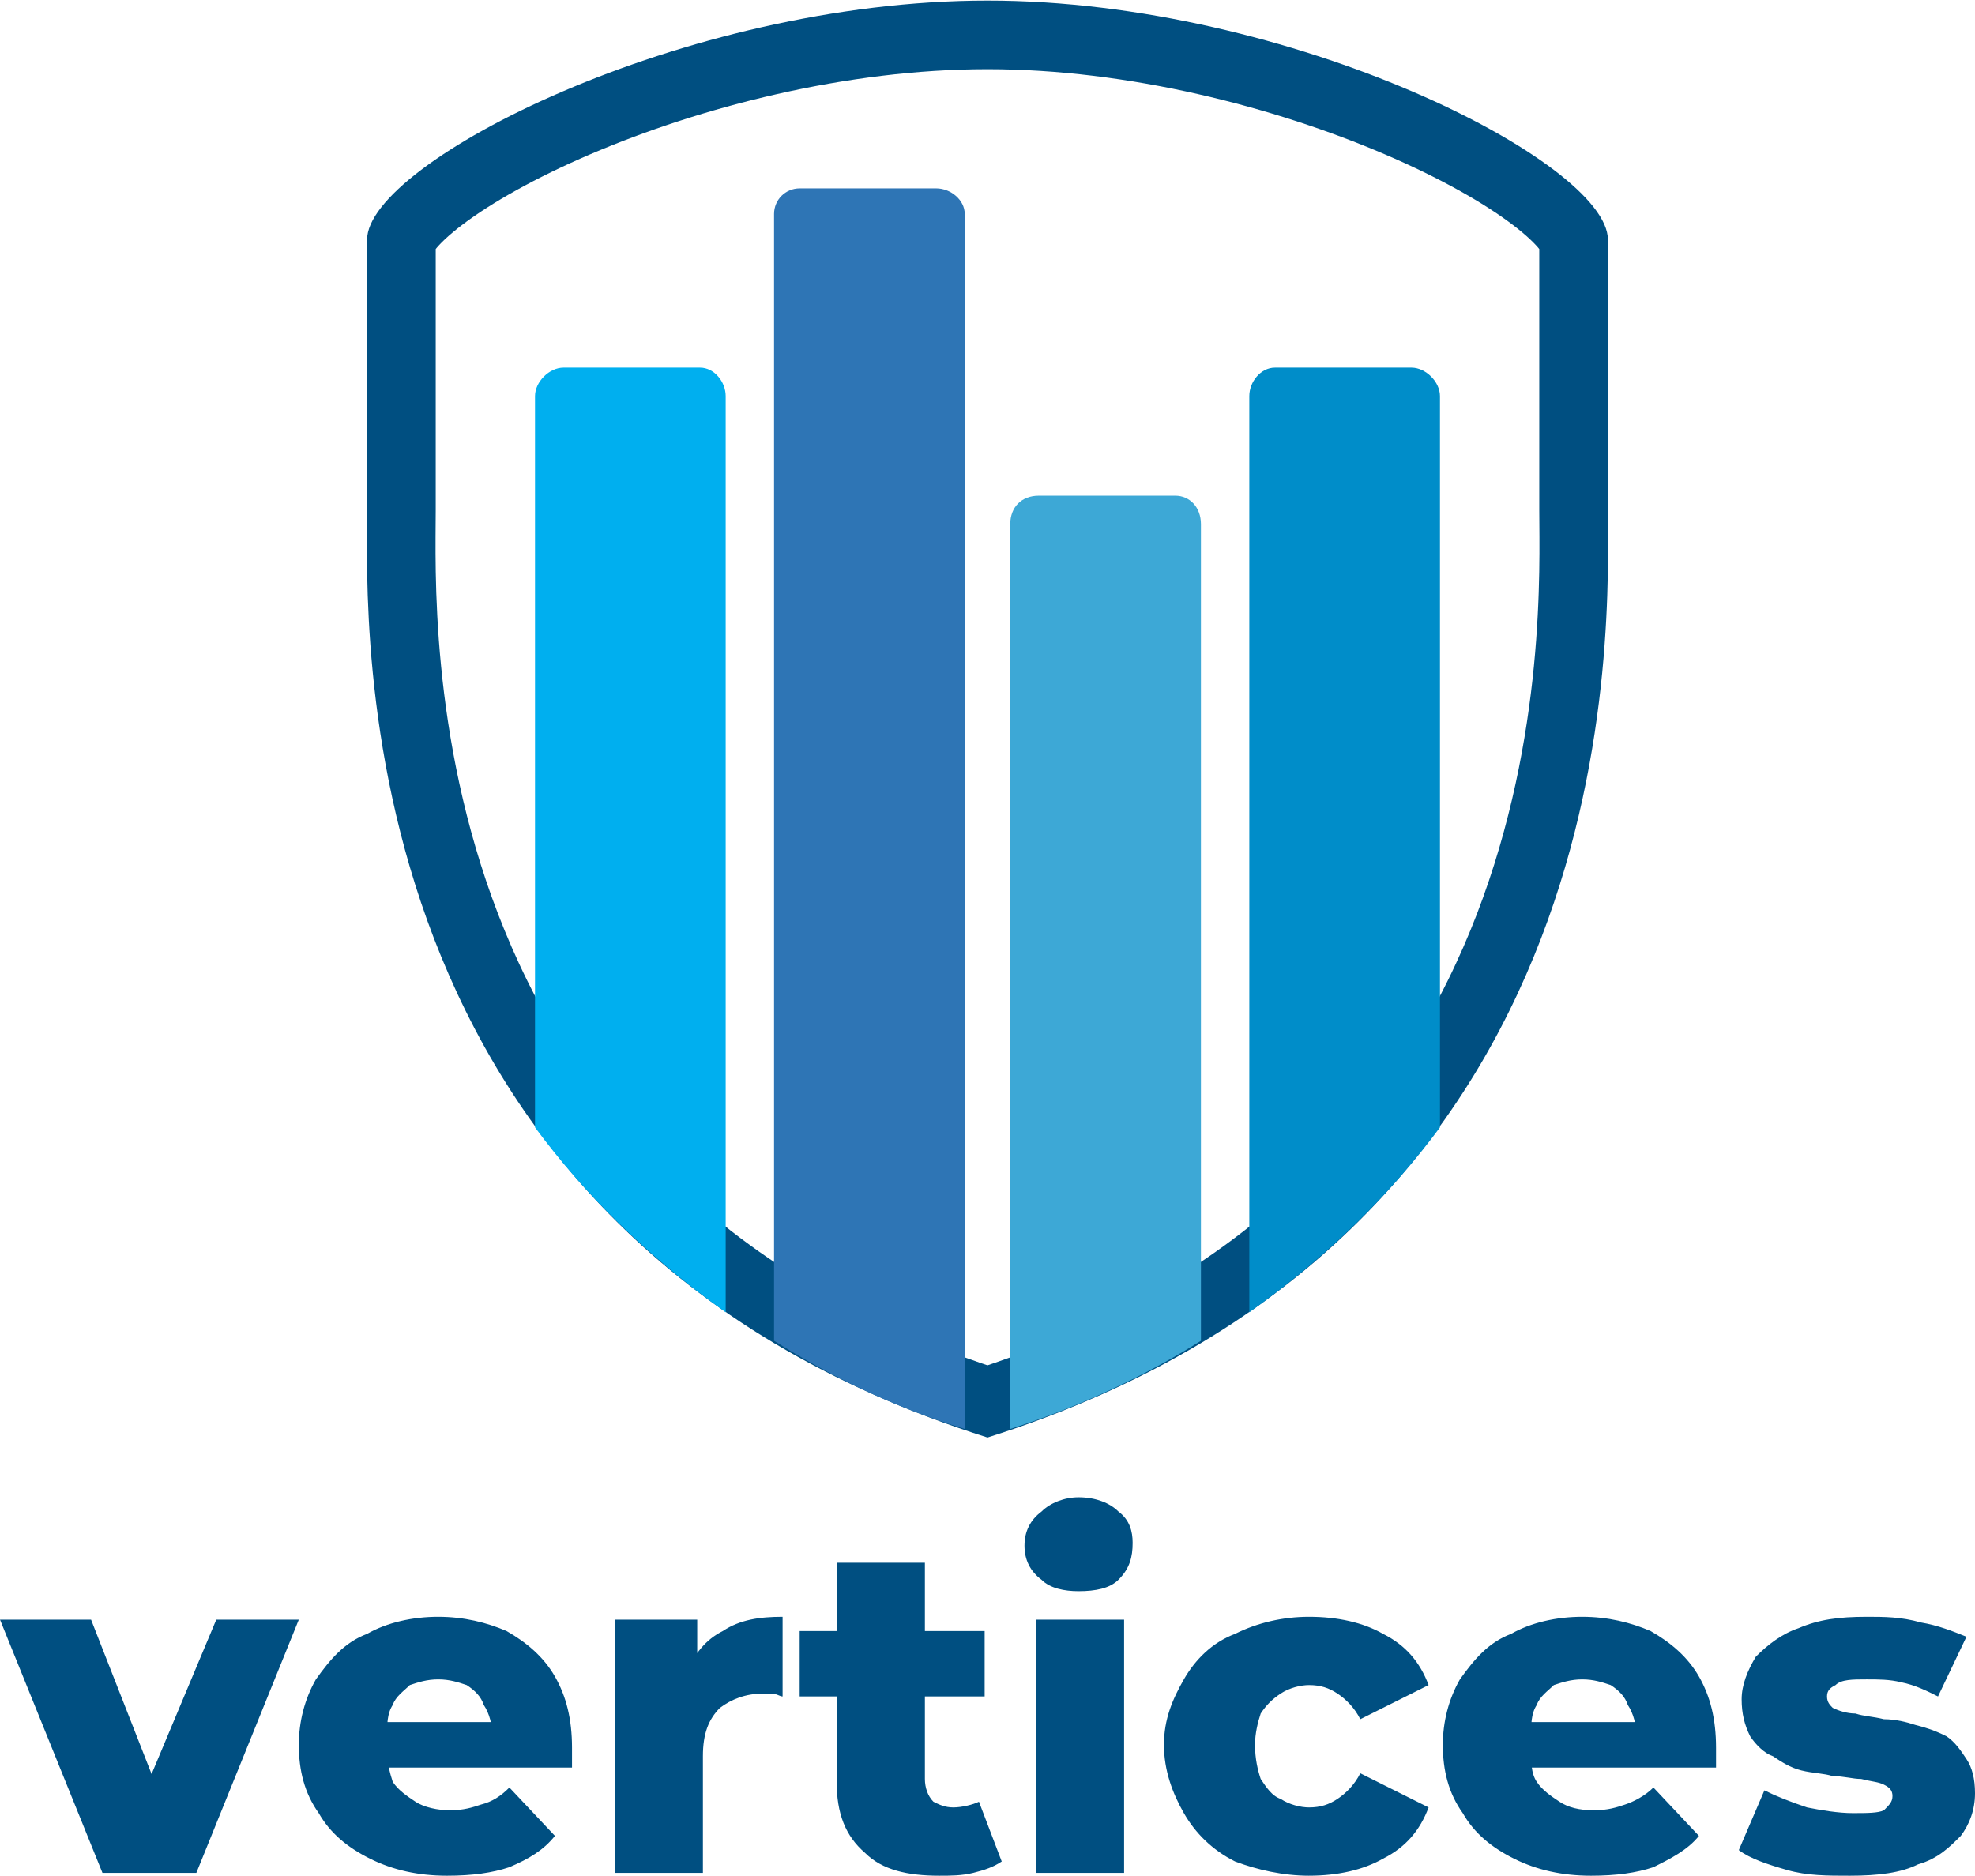 <?xml version="1.0" encoding="UTF-8"?>
<!DOCTYPE svg PUBLIC "-//W3C//DTD SVG 1.1//EN" "http://www.w3.org/Graphics/SVG/1.1/DTD/svg11.dtd">
<!-- Creator: CorelDRAW X7 -->
<svg xmlns="http://www.w3.org/2000/svg" xml:space="preserve" width="2.367in" height="2.249in" version="1.1" style="shape-rendering:geometricPrecision; text-rendering:geometricPrecision; image-rendering:optimizeQuality; fill-rule:evenodd; clip-rule:evenodd"
viewBox="0 0 694 659"
 xmlns:xlink="http://www.w3.org/1999/xlink">
 <defs>
  <style type="text/css">
   <![CDATA[
    .str0 {stroke:#004F81;stroke-width:48.22}
    .fil0 {fill:none}
    .fil1 {fill:#00AFEF}
    .fil4 {fill:#008DC9}
    .fil2 {fill:#2E75B5}
    .fil3 {fill:#3DA8D6}
    .fil5 {fill:#004F81;fill-rule:nonzero}
   ]]>
  </style>
     <clipPath id="id0">
      <path d="M347 505c-228,-72 -218,-287 -218,-326l0 -95c0,-27 111,-84 218,-84 107,0 218,57 218,84l0 95c0,39 10,254 -218,326z"/>
     </clipPath>
 </defs>
 <g id="Layer_x0020_1">
  <g id="_1851283288816">
   <g>
    <g>
    </g>
    <g style="clip-path:url(#id0)">
     <g>
      <g>
       <path class="fil0 str0" d="M347 505c-228,-72 -218,-287 -218,-326l0 -95c0,-27 111,-84 218,-84 107,0 218,57 218,84l0 95c0,39 10,254 -218,326z"/>
      </g>
     </g>
    </g>
    <path class="fil0" d="M347 505c-228,-72 -218,-287 -218,-326l0 -95c0,-27 111,-84 218,-84 107,0 218,57 218,84l0 95c0,39 10,254 -218,326z"/>
    <path class="fil1" d="M255 461c-28,-20 -50,-42 -67,-65l0 -257c0,-5 5,-10 10,-10l48 0c5,0 9,5 9,10l0 322z"/>
    <path class="fil2" d="M339 502c-26,-8 -48,-19 -67,-31l0 -396c0,-5 4,-9 9,-9l48 0c5,0 10,4 10,9l0 427z"/>
    <path class="fil3" d="M422 471c-19,12 -42,23 -67,31l0 -318c0,-6 4,-10 10,-10l48 0c5,0 9,4 9,10l0 287z"/>
    <path class="fil4" d="M506 396c-17,23 -39,45 -67,65l0 -322c0,-5 4,-10 9,-10l48 0c5,0 10,5 10,10l0 257z"/>
   </g>
   <path class="fil5" d="M36 658l-36 -89 32 0 29 74 -16 0 31 -74 29 0 -36 89 -33 0zm121 1c-10,0 -19,-2 -27,-6 -8,-4 -14,-9 -18,-16 -5,-7 -7,-15 -7,-24 0,-8 2,-16 6,-23 5,-7 10,-13 18,-16 7,-4 16,-6 25,-6 9,0 17,2 24,5 7,4 13,9 17,16 4,7 6,15 6,25 0,1 0,2 0,4 0,1 0,2 0,3l-70 0 0 -16 53 0 -11 5c0,-4 -1,-8 -3,-11 -1,-3 -3,-5 -6,-7 -3,-1 -6,-2 -10,-2 -4,0 -7,1 -10,2 -2,2 -5,4 -6,7 -2,3 -2,7 -2,11l0 5c0,4 1,8 2,11 2,3 5,5 8,7 3,2 8,3 12,3 5,0 8,-1 11,-2 4,-1 7,-3 10,-6l16 17c-4,5 -9,8 -16,11 -6,2 -13,3 -22,3zm59 -1l0 -89 29 0 0 26 -4 -7c3,-7 7,-12 13,-15 6,-4 13,-5 21,-5l0 28c-1,0 -2,-1 -4,-1 -1,0 -2,0 -3,0 -6,0 -11,2 -15,5 -4,4 -6,9 -6,17l0 41 -31 0zm114 1c-11,0 -20,-2 -26,-8 -7,-6 -10,-14 -10,-25l0 -77 31 0 0 76c0,3 1,6 3,8 2,1 4,2 7,2 3,0 7,-1 9,-2l8 21c-3,2 -6,3 -10,4 -4,1 -8,1 -12,1zm-49 -63l0 -23 65 0 0 23 -65 0zm83 62l0 -89 31 0 0 89 -31 0zm15 -99c-5,0 -10,-1 -13,-4 -4,-3 -6,-7 -6,-12 0,-5 2,-9 6,-12 3,-3 8,-5 13,-5 6,0 11,2 14,5 4,3 5,7 5,11 0,5 -1,9 -5,13 -3,3 -8,4 -14,4zm81 100c-9,0 -18,-2 -26,-5 -8,-4 -14,-10 -18,-17 -4,-7 -7,-15 -7,-24 0,-9 3,-16 7,-23 4,-7 10,-13 18,-16 8,-4 17,-6 26,-6 10,0 19,2 26,6 8,4 13,10 16,18l-24 12c-2,-4 -5,-7 -8,-9 -3,-2 -6,-3 -10,-3 -3,0 -7,1 -10,3 -3,2 -5,4 -7,7 -1,3 -2,7 -2,11 0,5 1,9 2,12 2,3 4,6 7,7 3,2 7,3 10,3 4,0 7,-1 10,-3 3,-2 6,-5 8,-9l24 12c-3,8 -8,14 -16,18 -7,4 -16,6 -26,6zm99 0c-10,0 -19,-2 -27,-6 -8,-4 -14,-9 -18,-16 -5,-7 -7,-15 -7,-24 0,-8 2,-16 6,-23 5,-7 10,-13 18,-16 7,-4 16,-6 25,-6 9,0 17,2 24,5 7,4 13,9 17,16 4,7 6,15 6,25 0,1 0,2 0,4 0,1 0,2 0,3l-70 0 0 -16 53 0 -11 5c0,-4 -1,-8 -3,-11 -1,-3 -3,-5 -6,-7 -3,-1 -6,-2 -10,-2 -4,0 -7,1 -10,2 -2,2 -5,4 -6,7 -2,3 -2,7 -2,11l0 5c0,4 0,8 2,11 2,3 5,5 8,7 3,2 7,3 12,3 5,0 8,-1 11,-2 3,-1 7,-3 10,-6l16 17c-4,5 -10,8 -16,11 -6,2 -13,3 -22,3zm91 0c-8,0 -15,0 -22,-2 -7,-2 -13,-4 -17,-7l9 -21c4,2 9,4 15,6 5,1 11,2 16,2 5,0 9,0 11,-1 2,-2 3,-3 3,-5 0,-2 -1,-3 -3,-4 -2,-1 -4,-1 -8,-2 -3,0 -6,-1 -10,-1 -3,-1 -7,-1 -11,-2 -4,-1 -7,-3 -10,-5 -3,-1 -6,-4 -8,-7 -2,-4 -3,-8 -3,-13 0,-5 2,-10 5,-15 4,-4 9,-8 15,-10 7,-3 14,-4 24,-4 6,0 12,0 19,2 6,1 11,3 16,5l-10 21c-4,-2 -8,-4 -13,-5 -4,-1 -8,-1 -12,-1 -5,0 -9,0 -11,2 -2,1 -3,2 -3,4 0,2 1,3 2,4 2,1 5,2 8,2 3,1 6,1 10,2 4,0 8,1 11,2 4,1 7,2 11,4 3,2 5,5 7,8 2,3 3,7 3,12 0,6 -2,11 -5,15 -4,4 -8,8 -15,10 -6,3 -14,4 -24,4z"/>
  </g>
 </g>
</svg>
